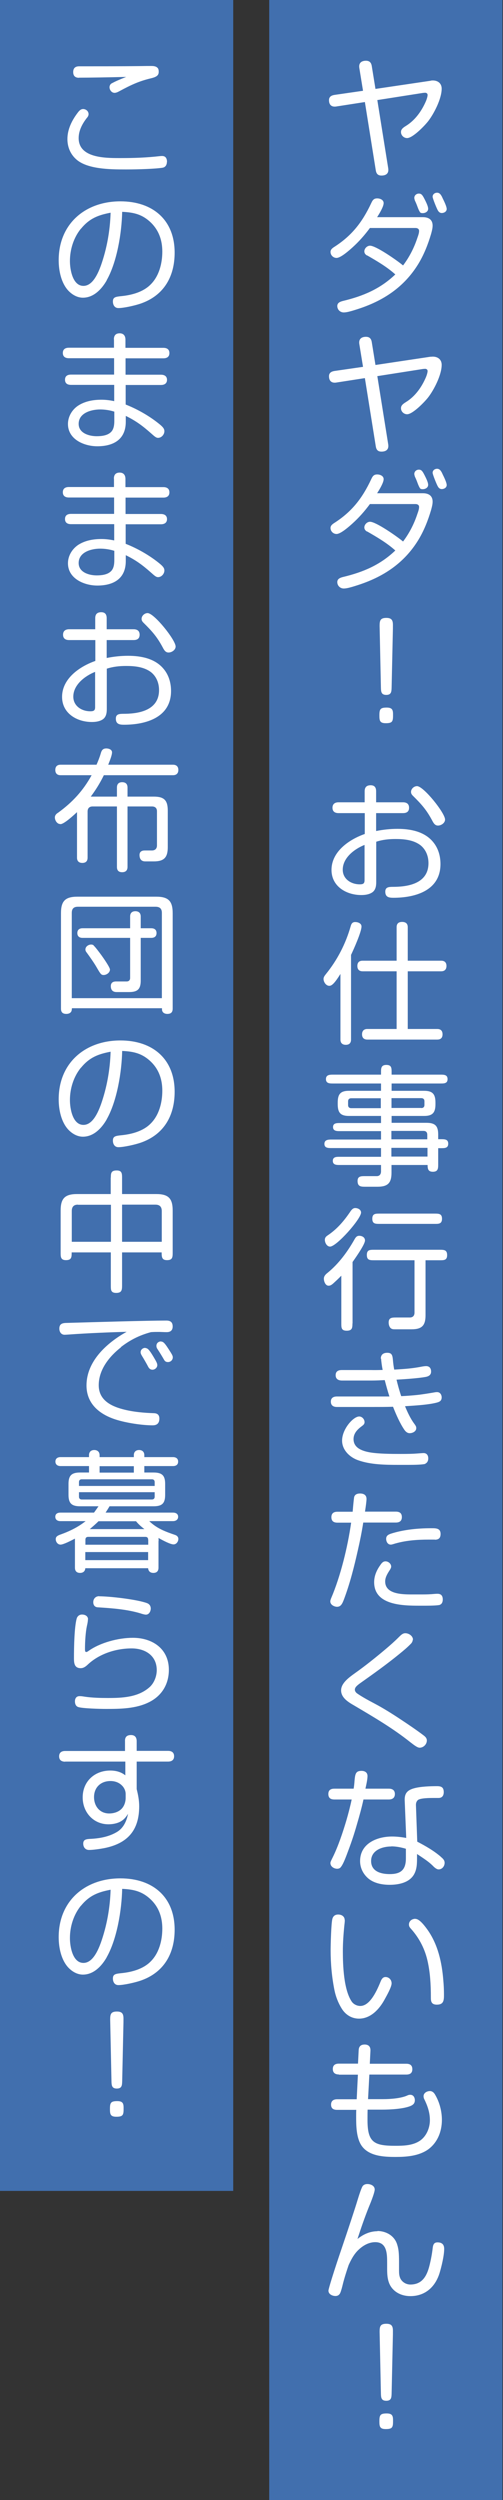 <svg width="108" height="536" viewBox="0 0 108 536" fill="none" xmlns="http://www.w3.org/2000/svg">
<rect x="0" y="0" width="108" height="536" fill="#333333" stroke="none"/>
<path d="M107.879 0H57.804V536H107.879V0Z" fill="#416FAE"/>
<path d="M50.075 0H0V469.717H50.075V0Z" fill="#416FAE"/>
<path d="M92.491 17.285C93.733 17.098 94.833 17.683 94.833 19.018C94.833 21.126 93.241 24.265 91.976 25.927C91.227 26.911 88.627 29.605 87.409 29.605C86.706 29.605 86.097 29.019 86.097 28.317C86.097 27.895 86.285 27.52 87.104 27.028C89.189 25.764 90.594 23.703 91.484 21.618C91.648 21.22 91.812 20.658 91.812 20.353C91.812 20.072 91.578 19.885 91.297 19.885C91.133 19.885 90.875 19.908 90.735 19.932L81.015 21.454L83.357 36.092C83.521 37.17 82.912 37.638 81.905 37.638C81.109 37.638 80.804 37.217 80.687 36.514L78.345 21.876L72.162 22.836C71.178 22.976 70.639 22.461 70.639 21.477C70.639 20.775 71.108 20.47 71.787 20.353L77.947 19.463L77.15 14.568C76.986 13.538 77.572 13.022 78.579 13.022C79.329 13.022 79.703 13.421 79.82 14.146L80.617 19.065L92.491 17.308V17.285Z" fill="white"/>
<path d="M78.813 54.783C78.485 54.595 78.228 54.314 78.228 53.893C78.228 53.284 78.813 52.675 79.445 52.675C80.757 52.675 85.418 55.954 86.542 56.914C87.901 55.111 88.908 53.143 89.611 51.012C89.868 50.309 89.985 49.888 89.985 49.489C89.985 49.068 89.61 48.88 89.236 48.88H79.422C78.298 50.403 77.057 51.808 75.651 53.073C74.972 53.682 73.169 55.298 72.255 55.298C71.552 55.298 70.967 54.712 70.967 54.01C70.967 53.541 71.295 53.26 71.67 53.003C75.511 50.567 77.759 47.686 79.68 43.611C79.984 42.955 80.219 42.533 80.991 42.533C81.6 42.533 82.373 42.838 82.373 43.54C82.373 44.243 81.577 45.625 80.968 46.562H90.828C91.999 46.562 92.889 47.077 92.889 48.365C92.889 48.951 92.725 49.536 92.561 50.145C91.906 52.37 91.039 54.572 89.845 56.539C86.776 61.575 82.256 64.526 76.752 66.283C75.159 66.798 74.386 66.985 73.801 66.985C73.052 66.985 72.419 66.4 72.419 65.603C72.419 64.877 73.122 64.643 73.707 64.503C77.993 63.472 81.647 61.926 84.879 58.835C83.052 57.195 80.945 55.977 78.837 54.759L78.813 54.783ZM91.039 42.463C91.578 43.494 91.929 44.267 91.929 44.758C91.929 45.367 91.32 45.695 90.781 45.695C90.407 45.695 90.243 45.648 90.079 45.321C89.962 45.133 89.798 44.758 89.634 44.313C89.47 43.845 89.236 43.306 89.095 43.025C89.048 42.908 88.955 42.557 88.955 42.44C88.955 41.901 89.4 41.503 89.938 41.503C90.454 41.503 90.688 41.807 91.039 42.463ZM94.974 42.369C95.489 43.4 95.911 44.337 95.911 44.805C95.911 45.367 95.349 45.672 94.833 45.672C94.459 45.672 94.178 45.414 94.014 45.11C93.779 44.735 92.889 42.533 92.889 42.182C92.889 41.643 93.358 41.315 93.85 41.315C94.459 41.315 94.74 41.877 94.974 42.346V42.369Z" fill="white"/>
<path d="M92.491 76.494C93.733 76.307 94.833 76.893 94.833 78.228C94.833 80.336 93.241 83.474 91.976 85.137C91.227 86.121 88.627 88.814 87.409 88.814C86.706 88.814 86.097 88.229 86.097 87.526C86.097 87.104 86.285 86.73 87.104 86.238C89.189 84.973 90.594 82.912 91.484 80.804C91.648 80.406 91.812 79.844 91.812 79.539C91.812 79.258 91.578 79.071 91.297 79.071C91.133 79.071 90.875 79.094 90.735 79.118L81.015 80.64L83.357 95.278C83.521 96.356 82.912 96.824 81.905 96.824C81.109 96.824 80.804 96.403 80.687 95.7L78.345 81.062L72.162 82.022C71.178 82.162 70.639 81.647 70.639 80.663C70.639 79.961 71.108 79.656 71.787 79.539L77.947 78.649L77.15 73.754C76.986 72.724 77.572 72.208 78.579 72.208C79.329 72.208 79.703 72.606 79.82 73.332L80.617 78.251L92.491 76.471V76.494Z" fill="white"/>
<path d="M78.813 113.969C78.485 113.781 78.228 113.5 78.228 113.079C78.228 112.47 78.813 111.861 79.445 111.861C80.757 111.861 85.418 115.14 86.542 116.1C87.901 114.297 88.908 112.329 89.611 110.198C89.868 109.495 89.985 109.074 89.985 108.676C89.985 108.254 89.61 108.067 89.236 108.067H79.422C78.298 109.589 77.057 110.994 75.651 112.259C74.972 112.868 73.169 114.484 72.255 114.484C71.552 114.484 70.967 113.899 70.967 113.196C70.967 112.727 71.295 112.446 71.67 112.189C75.511 109.753 77.759 106.872 79.68 102.797C79.984 102.141 80.219 101.719 80.991 101.719C81.6 101.719 82.373 102.024 82.373 102.727C82.373 103.429 81.577 104.811 80.968 105.748H90.828C91.999 105.748 92.889 106.263 92.889 107.551C92.889 108.137 92.725 108.722 92.561 109.331C91.906 111.556 91.039 113.758 89.845 115.725C86.776 120.761 82.256 123.712 76.752 125.469C75.159 125.984 74.386 126.171 73.801 126.171C73.052 126.171 72.419 125.586 72.419 124.79C72.419 124.063 73.122 123.829 73.707 123.689C77.993 122.658 81.647 121.112 84.879 118.021C83.052 116.381 80.945 115.163 78.837 113.945L78.813 113.969ZM91.039 101.649C91.578 102.68 91.929 103.453 91.929 103.944C91.929 104.553 91.32 104.881 90.781 104.881C90.407 104.881 90.243 104.834 90.079 104.507C89.962 104.319 89.798 103.944 89.634 103.499C89.47 103.031 89.236 102.492 89.095 102.211C89.048 102.094 88.955 101.743 88.955 101.626C88.955 101.087 89.4 100.689 89.938 100.689C90.454 100.689 90.688 100.993 91.039 101.649ZM94.974 101.555C95.489 102.586 95.911 103.523 95.911 103.991C95.911 104.553 95.349 104.858 94.833 104.858C94.459 104.858 94.178 104.6 94.014 104.296C93.779 103.921 92.889 101.719 92.889 101.368C92.889 100.829 93.358 100.501 93.85 100.501C94.459 100.501 94.74 101.064 94.974 101.532V101.555Z" fill="white"/>
<path d="M84.388 153.481C84.388 154.746 84.153 155.05 82.818 155.05C81.6 155.05 81.46 154.535 81.46 153.481V153.293C81.46 152.005 81.717 151.701 83.029 151.701C84.153 151.701 84.388 152.146 84.388 153.106V153.504V153.481ZM84.083 147.461C84.06 148.328 83.989 148.984 82.935 148.984C81.881 148.984 81.811 148.328 81.788 147.461L81.507 134.182C81.507 133.057 81.647 132.472 82.959 132.472C84.13 132.472 84.364 133.034 84.364 133.994C84.364 134.603 84.364 135.001 84.341 135.704L84.083 147.485V147.461Z" fill="white"/>
<path d="M72.677 174.326C71.927 174.326 71.389 173.998 71.389 173.178C71.389 172.358 71.927 172.007 72.677 172.007H78.298V169.642C78.298 168.775 78.719 168.353 79.586 168.353C80.453 168.353 80.757 168.869 80.757 169.642V172.007H86.542C87.292 172.007 87.831 172.335 87.831 173.178C87.831 174.021 87.292 174.326 86.542 174.326H80.757V178.167C82.28 177.863 83.802 177.699 85.348 177.699C88.112 177.699 91.133 178.261 92.983 180.509C94.084 181.821 94.576 183.507 94.576 185.24C94.576 190.932 89.189 192.477 84.458 192.477C83.498 192.477 82.725 192.337 82.725 191.166C82.725 190.206 83.427 190.135 84.364 190.135C87.058 190.135 91.999 189.69 91.999 185.053C91.999 183.601 91.484 182.195 90.313 181.235C88.791 180.064 86.753 179.877 84.926 179.877C83.521 179.877 82.116 180.017 80.781 180.462V189.105C80.781 189.925 80.663 190.815 79.914 191.33C79.235 191.775 78.392 191.892 77.572 191.892C74.363 191.892 71.178 190.042 71.178 186.505C71.178 182.57 74.972 179.97 78.321 178.799V174.326H72.7H72.677ZM73.59 186.458C73.59 188.472 75.394 189.597 77.244 189.597C77.923 189.597 78.275 189.456 78.275 188.73V181.142C76.143 181.985 73.59 183.882 73.59 186.458ZM95.559 175.708C95.559 176.434 94.74 176.996 94.037 176.996C93.381 176.996 93.077 176.457 92.749 175.825C91.531 173.576 90.501 172.429 88.65 170.602C88.416 170.368 88.252 170.133 88.252 169.782C88.252 169.103 88.908 168.541 89.54 168.541C90.945 168.541 95.559 174.302 95.559 175.708Z" fill="white"/>
<path d="M75.37 222.879C75.37 223.628 74.972 224.003 74.246 224.003C73.52 224.003 73.098 223.628 73.098 222.879V208.802C71.857 210.793 71.248 211.355 70.709 211.355C69.983 211.355 69.468 210.512 69.468 209.88C69.468 209.458 69.749 209.13 70.007 208.802C72.419 205.828 74.223 202.338 75.276 198.637C75.417 198.122 75.604 197.677 76.26 197.677C76.822 197.677 77.619 197.935 77.619 198.637C77.619 199.785 75.932 203.556 75.37 204.727V222.879ZM94.74 205.968C95.466 205.968 95.864 206.366 95.864 207.093C95.864 207.819 95.466 208.24 94.74 208.24H87.549V220.607H93.897C94.623 220.607 95.021 221.005 95.021 221.754C95.021 222.504 94.623 222.879 93.897 222.879H78.86C78.134 222.879 77.736 222.48 77.736 221.754C77.736 221.028 78.134 220.607 78.86 220.607H85.16V208.24H77.853C77.127 208.24 76.729 207.842 76.729 207.093C76.729 206.343 77.127 205.968 77.853 205.968H85.16V198.778C85.16 198.005 85.582 197.654 86.332 197.654C87.081 197.654 87.549 197.982 87.549 198.778V205.968H94.74Z" fill="white"/>
<path d="M84.036 240.726H91.601C93.428 240.726 94.084 241.405 94.084 243.208V244.239H94.74C95.466 244.239 96.239 244.239 96.239 245.199C96.239 246.159 95.489 246.159 94.74 246.159H94.084V249.673C94.084 250.539 94.037 251.218 92.936 251.218C91.929 251.218 91.812 250.609 91.812 249.766H84.06V251.429C84.06 253.631 83.263 254.427 81.062 254.427H78.345C77.408 254.427 76.775 254.333 76.775 253.186C76.775 252.179 77.502 252.155 78.298 252.155H80.851C81.507 252.179 81.811 251.734 81.811 251.125V249.766H72.888C72.232 249.766 71.459 249.743 71.459 248.876C71.459 248.01 72.255 248.01 72.888 248.01H81.811V246.136H71.154C70.475 246.136 69.655 246.136 69.655 245.246C69.655 244.356 70.475 244.309 71.154 244.309H81.811V242.506H72.911C72.302 242.506 71.506 242.482 71.506 241.639C71.506 240.796 72.255 240.772 72.911 240.772H81.811V239.25H74.902C73.075 239.25 72.513 238.501 72.513 236.721V236.393C72.513 234.613 73.075 233.863 74.902 233.863H81.811V232.294H71.482C70.803 232.294 69.983 232.294 69.983 231.357C69.983 230.42 70.803 230.397 71.482 230.397H81.811V229.835C81.811 228.991 81.858 228.312 82.959 228.312C84.06 228.312 84.083 228.968 84.083 229.835V230.397H94.599C95.302 230.397 96.098 230.397 96.098 231.357C96.098 232.317 95.302 232.294 94.599 232.294H84.083V233.863H91.086C92.913 233.863 93.498 234.613 93.498 236.393V236.721C93.498 238.501 92.913 239.25 91.086 239.25H84.083V240.772L84.036 240.726ZM81.764 235.456H75.417C74.996 235.456 74.738 235.69 74.738 236.112V236.931C74.738 237.353 74.996 237.587 75.417 237.587H81.764V235.479V235.456ZM90.454 237.564C90.875 237.564 91.133 237.33 91.133 236.908V236.088C91.133 235.667 90.875 235.432 90.454 235.432H84.06V237.54H90.454V237.564ZM91.742 243.255C91.742 242.74 91.437 242.459 90.945 242.459H84.036V244.262H91.742V243.255ZM84.036 246.089V247.963H91.789V246.089H84.036Z" fill="white"/>
<path d="M75.675 283.751C75.675 284.735 75.581 285.297 74.433 285.297C73.286 285.297 73.286 284.641 73.286 283.751V273.492C72.77 274.031 72.325 274.453 71.834 274.898C71.225 275.483 70.944 275.647 70.545 275.647C69.866 275.647 69.538 274.71 69.538 274.148C69.538 273.586 69.913 273.211 70.335 272.883C72.747 270.916 74.621 268.363 76.143 265.67C76.377 265.271 76.612 264.944 77.127 264.944C77.736 264.944 78.368 265.271 78.368 265.951C78.368 266.677 76.846 268.949 75.698 270.565V283.728L75.675 283.751ZM77.525 259.955C77.525 261.337 72.255 267.262 70.873 267.262C70.171 267.262 69.749 266.419 69.749 265.81C69.749 265.365 69.983 265.107 70.335 264.873C72.442 263.468 73.942 261.665 75.323 259.603C75.581 259.276 75.839 258.995 76.26 258.995C76.846 258.995 77.525 259.322 77.525 259.978V259.955ZM80.289 270.19C79.352 270.19 78.766 270.143 78.766 269.042C78.766 267.942 79.445 267.942 80.289 267.942H94.482C95.372 267.942 96.004 267.988 96.004 269.089C96.004 270.19 95.325 270.19 94.482 270.19H91.367V281.994C91.367 284.219 90.547 284.992 88.369 284.992H84.715C84.434 284.992 84.177 284.969 83.966 284.805C83.591 284.547 83.451 283.985 83.451 283.54C83.451 282.51 84.13 282.463 84.973 282.463H87.924C88.627 282.486 89.001 282.088 89.001 281.432V270.19H80.312H80.289ZM81.436 262.391C80.593 262.391 79.937 262.367 79.937 261.29C79.937 260.212 80.593 260.189 81.436 260.189H93.381C94.225 260.189 94.904 260.212 94.904 261.29C94.904 262.25 94.365 262.391 93.639 262.391H81.436Z" fill="white"/>
<path d="M81.764 291.293C81.764 290.403 82.326 290.028 83.146 290.028C84.13 290.028 84.27 290.543 84.364 291.574C84.411 292.183 84.528 293.096 84.645 293.635C87.175 293.494 88.65 293.354 90.266 293.049C90.828 292.932 91.273 292.885 91.484 292.885C92.21 292.885 92.561 293.354 92.561 294.056C92.561 294.876 91.906 295.134 91.25 295.228C89.938 295.462 87.268 295.673 85.137 295.79C85.418 296.961 85.746 298.155 86.144 299.326C87.245 299.279 88.416 299.186 89.376 299.092C90.547 298.975 92.14 298.717 93.475 298.483C93.639 298.46 93.733 298.46 93.873 298.46C94.482 298.46 94.833 299.022 94.833 299.584C94.833 300.404 94.271 300.591 93.592 300.755C91.929 301.153 89.61 301.317 86.964 301.481C87.432 302.652 88.135 304.151 88.908 305.182C89.306 305.72 89.376 305.884 89.376 306.189C89.376 306.891 88.58 307.266 87.971 307.266C87.456 307.266 87.104 306.938 86.823 306.54C85.863 305.135 85.043 303.261 84.388 301.598C82.959 301.645 81.483 301.645 80.031 301.645H72.325C71.576 301.645 71.037 301.317 71.037 300.497C71.037 299.678 71.623 299.397 72.325 299.397H83.615C83.24 298.249 82.912 297.054 82.607 295.883C81.671 295.93 80.757 295.977 79.797 295.977H73.356C72.63 295.954 72.068 295.649 72.068 294.829C72.068 294.01 72.63 293.729 73.356 293.729H79.68C80.406 293.752 81.413 293.729 82.162 293.705C81.999 292.909 81.835 291.714 81.835 291.293H81.764ZM91.367 313.824C90.899 314.012 89.095 314.058 87.76 314.058H85.558C82.725 314.058 79.609 314.012 76.986 313.098C75.136 312.489 73.45 310.896 73.45 308.859C73.45 306.376 75.862 303.683 77.127 303.683C77.736 303.683 78.275 304.268 78.275 304.901C78.275 305.299 78.017 305.51 77.736 305.72C76.775 306.423 75.909 307.266 75.909 308.531C75.909 310.498 77.876 311.107 79.469 311.388C81.296 311.693 83.942 311.716 86.004 311.716C87.643 311.716 88.72 311.693 89.54 311.623C90.219 311.576 90.758 311.529 90.945 311.529C91.648 311.529 91.953 312.044 91.953 312.676C91.953 313.145 91.765 313.613 91.297 313.801L91.367 313.824Z" fill="white"/>
<path d="M72.442 326.448C71.646 326.448 71.154 326.12 71.154 325.277C71.154 324.434 71.67 324.106 72.442 324.106H75.722C75.839 322.654 75.956 321.53 76.026 321.038C76.143 320.452 76.612 320.195 77.314 320.195C78.157 320.195 78.696 320.57 78.696 321.366C78.696 321.787 78.555 322.888 78.368 324.083H84.996C85.793 324.083 86.285 324.411 86.285 325.254C86.285 326.097 85.769 326.425 84.996 326.425H77.993C77.689 328.392 77.291 330.36 76.846 332.304C76.049 335.864 75.159 339.4 73.871 342.843C73.496 343.827 73.192 344.483 72.372 344.483C71.763 344.483 70.92 344.061 70.92 343.335C70.92 343.077 71.014 342.89 71.108 342.632C73.122 337.925 74.668 331.601 75.394 326.448H72.419H72.442ZM94.482 344.061C94.107 344.202 92.608 344.249 91.414 344.249H90.055C86.448 344.249 80.335 344.155 80.335 339.213C80.335 337.855 80.874 336.637 81.647 335.559C81.928 335.138 82.233 334.739 82.771 334.739C83.38 334.739 83.989 335.255 83.989 335.864C83.989 336.051 83.896 336.285 83.685 336.613C83.029 337.597 82.701 338.3 82.701 339.049C82.701 341.672 86.027 341.836 88.299 341.836H90.664C91.648 341.836 92.374 341.813 93.358 341.719C93.686 341.696 93.779 341.696 93.943 341.696C94.74 341.696 95.068 342.164 95.068 342.914C95.068 343.382 94.927 343.85 94.482 344.038V344.061ZM93.381 330.079H92.07C89.493 330.079 86.94 330.266 84.458 331.039C84.177 331.133 84.013 331.156 83.896 331.156C83.24 331.156 82.912 330.5 82.912 329.915C82.912 329.095 83.591 328.908 84.458 328.65C86.894 327.947 89.681 327.643 92.491 327.643H92.819C93.686 327.643 94.599 327.69 94.599 328.861C94.599 329.704 94.225 330.102 93.381 330.102V330.079Z" fill="white"/>
<path d="M88.627 351.509C88.627 351.814 88.486 352.095 88.299 352.329C87.479 353.172 86.847 353.711 85.605 354.718C82.982 356.849 80.265 358.793 77.478 360.761C76.658 361.346 76.19 361.744 76.19 362.26C76.19 362.588 76.448 362.915 76.705 363.079C77.548 363.665 78.673 364.321 80.64 365.351C82.279 366.218 84.341 367.506 85.886 368.537C87.526 369.614 89.493 370.949 90.945 372.05C91.344 372.354 91.648 372.659 91.648 373.151C91.648 373.97 90.922 374.696 90.102 374.696C89.634 374.696 88.955 374.181 88.112 373.525C84.317 370.504 80.218 368.115 76.096 365.679C74.832 364.953 73.239 364.016 73.239 362.4C73.239 360.854 74.925 359.636 76.237 358.7C78.485 357.107 80.757 355.28 82.701 353.641C83.708 352.797 84.692 351.931 85.629 350.994C86.191 350.432 86.519 350.151 87.034 350.151C87.784 350.151 88.674 350.736 88.674 351.556L88.627 351.509Z" fill="white"/>
<path d="M71.787 385.798C70.99 385.798 70.499 385.47 70.499 384.627C70.499 383.784 71.014 383.479 71.787 383.479H75.932C76.026 382.941 76.096 382.262 76.12 381.817C76.26 380.294 76.377 379.662 77.619 379.662C78.321 379.662 78.907 379.99 78.907 380.763C78.907 381.278 78.79 382.027 78.462 383.479H83.497C84.247 383.479 84.786 383.807 84.786 384.627C84.786 385.447 84.247 385.798 83.497 385.798H78.04C77.665 387.531 77.197 389.218 76.682 390.974C75.932 393.621 75.323 395.331 74.41 397.743C73.801 399.336 73.45 399.992 73.098 400.39C72.911 400.577 72.653 400.647 72.396 400.647C71.716 400.647 70.944 400.179 70.944 399.429C70.944 399.195 71.061 398.961 71.482 398.118C72.63 395.776 73.59 392.895 74.34 390.389C74.785 388.866 75.183 387.344 75.511 385.798H71.787ZM94.646 398.094C95.161 398.516 95.466 398.844 95.466 399.383C95.466 400.109 94.927 400.788 94.178 400.788C93.733 400.788 93.241 400.343 92.889 399.968C91.999 399.102 91.086 398.516 89.54 397.485V398.305C89.54 399.523 89.517 400.718 88.931 401.795C87.924 403.645 85.582 404.09 83.661 404.09C82.116 404.09 80.406 403.786 79.165 402.802C78.017 401.865 77.314 400.507 77.314 399.008C77.314 395.237 80.921 393.738 84.177 393.738C85.184 393.738 86.191 393.855 87.222 394.043L86.894 385.962C86.847 384.463 87.479 383.807 88.861 383.409C90.266 383.011 92.374 382.941 93.85 382.941C94.74 382.941 95.278 383.175 95.278 384.229C95.278 384.932 94.951 385.47 94.178 385.47H93.1C92.374 385.47 90.196 385.47 89.704 385.939C89.4 386.22 89.306 386.594 89.306 386.969L89.587 394.839C91.391 395.776 93.147 396.783 94.669 398.094H94.646ZM84.013 395.869C82.069 395.869 79.68 396.689 79.68 398.984C79.68 401.28 81.881 401.795 83.685 401.795C86.074 401.795 87.151 400.858 87.151 398.422V396.361C86.121 396.057 85.067 395.846 84.013 395.846V395.869Z" fill="white"/>
<path d="M74.035 411.655C74.035 411.819 74.012 412.218 73.942 412.733C73.754 414.56 73.614 416.504 73.614 418.354C73.614 421.399 73.801 426.528 75.487 429.081C75.885 429.69 76.635 430.065 77.361 430.065C79.563 430.065 81.062 426.434 81.764 424.725C81.952 424.28 82.233 423.858 82.771 423.858C83.521 423.858 84.083 424.467 84.083 425.217C84.083 425.966 83.146 427.652 82.561 428.706C81.436 430.767 79.586 432.782 77.08 432.782C75.487 432.782 74.176 431.938 73.356 430.603C72.606 429.386 72.091 428.051 71.81 426.669C71.248 423.858 70.99 421.001 70.99 418.12C70.99 416.949 71.108 412.335 71.365 411.398C71.529 410.789 71.951 410.461 72.606 410.461C73.356 410.461 74.012 410.859 74.012 411.679L74.035 411.655ZM89.212 411.398C90.032 411.398 91.086 412.756 91.765 413.693C94.037 416.878 94.88 420.743 95.185 424.561C95.278 425.568 95.325 426.622 95.325 427.629C95.325 428.8 95.302 429.784 93.803 429.784C92.819 429.784 92.515 429.315 92.515 428.402C92.515 425.146 92.327 422.874 91.859 420.673C91.297 417.979 90.079 415.567 88.229 413.506C87.948 413.201 87.807 412.967 87.807 412.616C87.807 411.819 88.486 411.374 89.189 411.374L89.212 411.398Z" fill="white"/>
<path d="M72.747 444.75C71.998 444.75 71.459 444.422 71.459 443.579C71.459 442.736 71.998 442.431 72.747 442.431H76.869L77.01 439.597C77.033 438.754 77.455 438.333 78.298 438.333C79.188 438.333 79.586 438.848 79.539 439.691L79.399 442.455H87.245C88.041 442.455 88.533 442.783 88.533 443.626C88.533 444.469 88.018 444.773 87.245 444.773H79.305L79.024 450.043H82.233C83.942 450.043 86.168 449.856 87.479 449.247C87.666 449.153 87.877 449.106 88.088 449.106C88.767 449.106 89.072 449.692 89.072 450.278C89.072 450.98 88.65 451.308 88.065 451.542C86.495 452.151 83.732 452.292 82.022 452.292H78.93C78.907 453.041 78.907 453.767 78.907 454.54C78.907 459.318 80.312 460.044 84.856 460.044C86.636 460.044 88.533 459.997 90.079 459.014C91.531 458.077 92.304 456.25 92.304 454.564C92.304 452.877 91.789 451.449 91.086 450.02C90.992 449.856 90.945 449.622 90.945 449.411C90.945 448.708 91.672 448.31 92.304 448.31C92.772 448.31 93.124 448.591 93.381 449.013C94.365 450.652 94.88 452.62 94.88 454.493C94.88 457.023 93.897 459.482 91.765 460.934C89.774 462.246 87.245 462.433 84.95 462.433C82.444 462.433 79.188 462.293 77.619 459.997C76.495 458.311 76.471 455.735 76.471 453.767C76.471 453.299 76.471 452.807 76.495 452.339H72.372C71.576 452.339 71.084 452.034 71.084 451.214C71.084 450.395 71.623 450.067 72.372 450.067H76.588L76.846 444.797H72.794L72.747 444.75Z" fill="white"/>
<path d="M81.038 478.313C82.912 478.313 84.715 479.343 85.278 481.217C85.582 482.177 85.676 483.044 85.676 484.918V486.768C85.676 487.377 85.699 487.986 86.004 488.572C86.425 489.321 87.245 489.789 88.112 489.789C90.618 489.789 91.625 488.009 92.187 485.831C92.515 484.543 92.772 483.185 92.913 481.896C93.007 481.217 93.194 480.749 93.943 480.749C94.904 480.749 95.372 481.217 95.372 482.154C95.372 483.583 94.787 485.995 94.365 487.377C93.428 490.328 91.273 492.272 88.112 492.272C86.332 492.272 84.598 491.523 83.732 489.883C83.146 488.735 83.123 487.471 83.123 486.206V485.105C83.123 483.231 83.099 480.702 80.57 480.702C79.047 480.702 77.665 481.592 76.658 482.669C75.862 483.536 75.347 484.543 74.855 485.62C74.457 486.768 73.918 488.454 73.614 489.696C73.45 490.398 73.239 491.148 73.075 491.546C72.888 491.991 72.536 492.249 72.044 492.249C71.365 492.249 70.522 491.874 70.522 491.101C70.522 490.703 71.834 486.51 73.309 482.201C74.808 477.798 76.377 473.02 76.705 471.895C77.127 470.514 77.642 468.921 77.923 468.616C78.157 468.382 78.438 468.242 78.883 468.242C79.609 468.242 80.453 468.616 80.453 469.413C80.453 469.975 79.844 471.614 79.188 473.184C78.298 475.409 77.502 477.704 76.752 480.023C78.017 479.016 79.422 478.36 81.062 478.36L81.038 478.313Z" fill="white"/>
<path d="M84.388 519.207C84.388 520.472 84.153 520.776 82.818 520.776C81.6 520.776 81.46 520.261 81.46 519.207V519.019C81.46 517.731 81.717 517.427 83.029 517.427C84.153 517.427 84.388 517.872 84.388 518.832V519.23V519.207ZM84.083 513.188C84.06 514.054 83.989 514.71 82.935 514.71C81.881 514.71 81.811 514.054 81.788 513.188L81.507 499.908C81.507 498.783 81.647 498.198 82.959 498.198C84.13 498.198 84.364 498.76 84.364 499.72C84.364 500.329 84.364 500.727 84.341 501.43L84.083 513.211V513.188Z" fill="white"/>
<path d="M35.835 34.711C35.835 35.296 35.554 35.835 34.945 35.952C33.422 36.21 29.534 36.327 27.333 36.327H26.864C23.632 36.327 18.597 36.28 16.278 34.078C15.06 32.954 14.475 31.432 14.475 29.816C14.475 27.754 15.411 25.857 16.629 24.241C17.098 23.585 17.449 23.375 17.847 23.375C18.456 23.375 19.018 23.843 19.018 24.475C19.018 24.803 18.831 25.084 18.597 25.342C17.66 26.56 16.887 28.012 16.887 29.605C16.887 33.821 22.414 33.891 25.576 33.891H25.951C28.855 33.891 31.502 33.797 34.359 33.469C34.617 33.446 34.687 33.446 34.828 33.446C35.577 33.446 35.858 34.008 35.858 34.711H35.835ZM16.957 16.676C16.161 16.676 15.716 16.278 15.716 15.458C15.716 14.638 16.137 14.217 16.981 14.217C20.634 14.217 26.326 14.217 30.073 14.17C31.385 14.147 31.783 14.147 32.509 14.147C32.813 14.147 33.329 14.17 33.657 14.404C34.031 14.662 34.078 14.99 34.078 15.411C34.078 16.137 33.633 16.489 32.486 16.77C29.909 17.379 28.223 18.152 25.576 19.58C25.272 19.744 24.92 19.908 24.593 19.908C23.984 19.908 23.515 19.299 23.515 18.69C23.515 18.362 23.703 18.011 23.984 17.871C24.78 17.449 25.436 17.145 27.099 16.489C23.445 16.582 19.112 16.653 16.934 16.653L16.957 16.676Z" fill="white"/>
<path d="M22.906 60.123C21.829 61.997 20.119 63.824 17.8 63.824C16.559 63.824 15.435 63.144 14.615 62.254C13.116 60.591 12.601 57.992 12.601 55.79C12.601 48.014 18.269 43.166 25.857 43.166C32.72 43.166 37.498 47.077 37.498 54.174C37.498 59.233 35.249 63.285 30.331 65.041C29.019 65.51 26.56 66.049 25.412 66.049C24.616 66.049 24.241 65.369 24.241 64.643C24.241 63.683 24.827 63.613 26.232 63.472C28.387 63.238 30.776 62.582 32.345 60.989C34.172 59.186 34.851 56.446 34.851 53.94C34.851 51.644 34.195 49.513 32.462 47.78C30.588 45.953 28.762 45.531 26.232 45.414C26.138 49.888 25.131 56.165 22.906 60.076V60.123ZM17.355 49.045C15.786 50.989 15.013 53.518 15.013 55.977C15.013 57.734 15.575 61.294 17.917 61.294C19.932 61.294 21.079 58.53 21.665 56.938C22.953 53.284 23.632 49.466 23.749 45.602C21.032 46.117 19.182 46.843 17.379 49.045H17.355Z" fill="white"/>
<path d="M24.452 72.77C24.452 71.951 24.827 71.459 25.693 71.459C26.513 71.459 26.911 71.974 26.935 72.747V74.574H35.085C35.811 74.574 36.373 74.878 36.373 75.698C36.373 76.518 35.811 76.822 35.085 76.822H26.958V80.336H34.57C35.273 80.336 35.858 80.64 35.858 81.436C35.858 82.233 35.273 82.537 34.57 82.537H26.982V86.73C29.558 87.737 32.205 89.259 34.336 91.016C34.945 91.531 35.296 91.906 35.296 92.445C35.296 93.147 34.687 93.873 33.938 93.873C33.516 93.873 33.212 93.592 32.392 92.866C30.588 91.273 29.16 90.219 27.005 89.165V90.43C27.005 94.225 24.358 95.677 20.892 95.677C18.058 95.677 14.591 94.201 14.591 90.899C14.591 89.329 15.458 87.854 16.746 86.987C18.245 86.004 20.025 85.699 21.805 85.699C22.695 85.699 23.632 85.816 24.522 86.004V82.514H15.247C14.521 82.514 13.959 82.233 13.959 81.413C13.959 80.593 14.521 80.312 15.247 80.312H24.499V76.799H14.779C14.053 76.799 13.491 76.495 13.491 75.675C13.491 74.855 14.053 74.55 14.779 74.55H24.475V72.747L24.452 72.77ZM21.501 87.784C19.627 87.784 16.887 88.51 16.887 90.875C16.887 92.866 19.112 93.522 20.751 93.522C21.735 93.522 22.953 93.405 23.726 92.726C24.428 92.14 24.546 91.133 24.546 90.243V88.252C23.562 87.948 22.555 87.784 21.477 87.784H21.501Z" fill="white"/>
<path d="M24.452 102.633C24.452 101.813 24.827 101.321 25.693 101.321C26.513 101.321 26.911 101.837 26.935 102.609V104.436H35.085C35.811 104.436 36.373 104.741 36.373 105.561C36.373 106.38 35.811 106.685 35.085 106.685H26.958V110.198H34.57C35.273 110.198 35.858 110.502 35.858 111.299C35.858 112.095 35.273 112.4 34.57 112.4H26.982V116.592C29.558 117.599 32.205 119.122 34.336 120.878C34.945 121.393 35.296 121.768 35.296 122.307C35.296 123.01 34.687 123.736 33.938 123.736C33.516 123.736 33.212 123.455 32.392 122.728C30.588 121.136 29.16 120.082 27.005 119.028V120.293C27.005 124.087 24.358 125.539 20.892 125.539C18.058 125.539 14.591 124.04 14.591 120.761C14.591 119.192 15.458 117.74 16.746 116.85C18.245 115.866 20.025 115.561 21.805 115.561C22.695 115.561 23.632 115.679 24.522 115.866V112.376H15.247C14.521 112.376 13.959 112.095 13.959 111.275C13.959 110.456 14.521 110.175 15.247 110.175H24.499V106.661H14.779C14.053 106.661 13.491 106.357 13.491 105.537C13.491 104.717 14.053 104.413 14.779 104.413H24.475V102.609L24.452 102.633ZM21.501 117.623C19.627 117.623 16.887 118.349 16.887 120.714C16.887 122.705 19.112 123.361 20.751 123.361C21.735 123.361 22.953 123.244 23.726 122.564C24.428 121.979 24.546 120.972 24.546 120.082V118.091C23.562 117.787 22.555 117.623 21.477 117.623H21.501Z" fill="white"/>
<path d="M14.826 137.226C14.076 137.226 13.538 136.898 13.538 136.079C13.538 135.259 14.076 134.908 14.826 134.908H20.447V132.542C20.447 131.675 20.869 131.254 21.735 131.254C22.602 131.254 22.906 131.769 22.906 132.542V134.908H28.691C29.441 134.908 29.98 135.235 29.98 136.079C29.98 136.922 29.441 137.226 28.691 137.226H22.906V141.067C24.429 140.763 25.951 140.599 27.497 140.599C30.261 140.599 33.282 141.161 35.132 143.41C36.233 144.721 36.725 146.408 36.725 148.141C36.725 153.832 31.338 155.378 26.607 155.378C25.646 155.378 24.874 155.237 24.874 154.066C24.874 153.106 25.576 153.036 26.513 153.036C29.207 153.036 34.148 152.591 34.148 147.953C34.148 146.501 33.633 145.096 32.462 144.136C30.94 142.965 28.902 142.777 27.075 142.777C25.67 142.777 24.265 142.918 22.93 143.363V152.005C22.93 152.825 22.812 153.715 22.063 154.23C21.384 154.675 20.541 154.792 19.721 154.792C16.512 154.792 13.327 152.942 13.327 149.405C13.327 145.471 17.121 142.871 20.47 141.7V137.226H14.849H14.826ZM15.739 149.359C15.739 151.373 17.543 152.497 19.393 152.497C20.072 152.497 20.424 152.357 20.424 151.631V144.042C18.292 144.885 15.739 146.782 15.739 149.359ZM37.709 138.608C37.709 139.334 36.889 139.896 36.186 139.896C35.53 139.896 35.226 139.358 34.898 138.725C33.68 136.477 32.65 135.329 30.799 133.502C30.565 133.268 30.401 133.034 30.401 132.683C30.401 132.003 31.057 131.441 31.689 131.441C33.094 131.441 37.709 137.203 37.709 138.608Z" fill="white"/>
<path d="M12.929 176.668C12.249 176.668 11.781 175.872 11.781 175.263C11.781 174.794 12.085 174.466 12.484 174.232C15.552 172.007 17.847 169.524 19.674 166.199H12.999C12.296 166.199 11.875 165.824 11.875 165.074C11.875 164.325 12.296 163.95 12.999 163.95H20.728C21.056 163.201 21.384 162.381 21.618 161.585C21.805 160.905 22.04 160.46 22.836 160.46C23.351 160.46 24.054 160.695 24.054 161.304C24.054 161.866 23.656 162.896 23.234 163.95H37.146C37.873 163.95 38.294 164.348 38.294 165.074C38.294 165.8 37.873 166.199 37.146 166.199H22.297C21.501 167.838 20.587 169.314 19.487 170.789H25.108V168.845C25.108 168.096 25.483 167.698 26.232 167.698C26.982 167.698 27.38 168.096 27.38 168.845V170.789H33.024C35.226 170.789 36.022 171.562 36.022 173.787V181.633C36.022 183.858 35.202 184.678 33.024 184.678H31.174C30.307 184.678 29.956 184.116 29.956 183.296C29.956 182.617 30.424 182.336 31.057 182.336H32.626C33.305 182.336 33.703 181.938 33.703 181.259V173.928C33.703 173.249 33.305 172.897 32.626 172.897H27.38V185.873C27.38 186.599 26.982 186.997 26.232 186.997C25.483 186.997 25.108 186.622 25.108 185.873V172.897H19.885C19.206 172.897 18.807 173.272 18.807 173.975V183.882C18.807 184.631 18.409 185.006 17.683 185.006C16.957 185.006 16.535 184.631 16.535 183.882V174.115C15.88 174.724 13.772 176.691 12.976 176.691L12.929 176.668Z" fill="white"/>
<path d="M15.411 216.391C15.411 217.07 14.873 217.375 14.24 217.375C13.491 217.375 13.093 217.047 13.093 216.25V195.78C13.093 193.157 14.029 192.243 16.629 192.243H33.539C36.163 192.243 37.076 193.18 37.076 195.78V216.25C37.076 217.047 36.678 217.375 35.928 217.375C35.319 217.375 34.781 217.07 34.781 216.391V216.157H15.435V216.391H15.411ZM34.757 195.71C34.757 194.82 34.312 194.398 33.399 194.398H16.723C15.833 194.398 15.411 194.82 15.411 195.71V214.002H34.757V195.71ZM17.707 201.073C17.051 201.073 16.606 200.745 16.606 200.043C16.606 199.34 17.051 199.012 17.707 199.012H27.942V196.483C27.942 195.757 28.34 195.358 29.066 195.358C29.792 195.358 30.214 195.757 30.214 196.483V199.012H32.486C33.165 199.012 33.61 199.34 33.61 200.043C33.61 200.745 33.165 201.073 32.486 201.073H30.214V210.254C30.214 212.058 29.534 212.69 27.731 212.69H25.014C24.194 212.69 23.796 212.222 23.796 211.426C23.796 210.699 24.241 210.418 24.92 210.418H27.145C27.661 210.442 27.942 210.137 27.942 209.669V201.073H17.707ZM20.119 202.736C20.424 202.97 21.384 204.259 21.829 204.868C22.203 205.383 23.609 207.397 23.609 207.865C23.609 208.521 22.883 209.037 22.25 209.037C21.712 209.037 21.571 208.802 20.728 207.35C20.189 206.413 19.159 204.961 18.643 204.259C18.48 204.071 18.339 203.837 18.339 203.579C18.339 202.924 18.995 202.502 19.58 202.502C19.768 202.502 19.955 202.549 20.119 202.689V202.736Z" fill="white"/>
<path d="M22.906 240C21.829 241.873 20.119 243.7 17.8 243.7C16.559 243.7 15.435 243.021 14.615 242.131C13.116 240.468 12.601 237.868 12.601 235.667C12.601 227.891 18.269 223.066 25.857 223.066C32.72 223.066 37.498 226.977 37.498 234.074C37.498 239.133 35.249 243.185 30.331 244.942C29.019 245.41 26.56 245.949 25.412 245.949C24.616 245.949 24.241 245.269 24.241 244.543C24.241 243.583 24.827 243.513 26.232 243.372C28.387 243.138 30.776 242.482 32.345 240.89C34.172 239.086 34.851 236.346 34.851 233.84C34.851 231.544 34.195 229.39 32.462 227.68C30.588 225.853 28.762 225.431 26.232 225.314C26.138 229.788 25.131 236.065 22.906 239.976V240ZM17.355 228.921C15.786 230.865 15.013 233.395 15.013 235.854C15.013 237.634 15.575 241.171 17.917 241.171C19.932 241.171 21.079 238.407 21.665 236.814C22.953 233.161 23.632 229.343 23.749 225.478C21.032 225.994 19.182 226.72 17.379 228.921H17.355Z" fill="white"/>
<path d="M23.796 252.46C23.796 251.476 23.89 250.938 25.061 250.938C26.138 250.938 26.209 251.546 26.209 252.46V255.997H33.539C36.163 255.997 37.076 256.933 37.076 259.533V268.644C37.076 269.604 36.983 270.167 35.858 270.167C34.734 270.167 34.711 269.464 34.711 268.504H26.209V275.647C26.209 276.631 26.091 277.193 24.944 277.193C23.796 277.193 23.796 276.537 23.796 275.647V268.504H15.388C15.388 269.487 15.388 270.167 14.17 270.167C13.069 270.167 13.022 269.511 13.022 268.644V259.533C13.022 256.91 13.959 255.997 16.559 255.997H23.773V252.46H23.796ZM16.723 258.268C15.856 258.268 15.411 258.713 15.411 259.627V266.232H23.82V258.292H16.746L16.723 258.268ZM26.232 266.232H34.734V259.627C34.734 258.737 34.289 258.268 33.376 258.268H26.209V266.208L26.232 266.232Z" fill="white"/>
<path d="M25.998 288.833C23.468 290.801 21.196 293.635 21.196 296.984C21.196 300.076 23.679 301.411 26.302 302.113C28.574 302.722 30.94 302.91 33.071 302.98C33.867 303.003 34.219 303.425 34.219 304.128C34.219 305.088 33.75 305.58 32.79 305.58C30.495 305.58 27.145 305.064 24.92 304.362C21.407 303.261 18.573 300.989 18.573 297.031C18.573 291.808 22.977 287.873 27.192 285.531C23.515 285.625 18.761 285.835 15.388 286.07C15.06 286.093 14.123 286.163 13.866 286.163C13.139 286.163 12.741 285.554 12.741 284.852C12.741 283.962 13.21 283.681 14.053 283.634C20.564 283.446 31.713 283.119 35.718 283.119C36.561 283.119 37.076 283.446 37.076 284.383C37.076 285.203 36.608 285.601 35.811 285.601C35.507 285.601 35.343 285.601 34.874 285.578C34.406 285.554 34.219 285.554 33.914 285.554C33.469 285.554 33.165 285.554 32.415 285.601C29.886 286.28 27.895 287.311 25.951 288.81L25.998 288.833ZM31.174 288.997C31.361 288.997 31.572 289.091 31.713 289.185C32.041 289.442 32.439 290.028 32.931 290.848C33.539 291.878 33.774 292.276 33.774 292.674C33.774 293.213 33.258 293.658 32.743 293.658C32.415 293.658 32.064 293.518 31.806 293.002C31.549 292.487 30.776 291.152 30.448 290.637C30.307 290.379 30.19 290.168 30.19 289.911C30.19 289.372 30.659 288.974 31.174 288.974V288.997ZM34.57 287.615C35.132 287.615 35.507 288.178 36.256 289.325C36.983 290.449 37.1 290.684 37.1 291.012C37.1 291.574 36.631 292.019 36.069 292.019C35.671 292.019 35.413 291.878 35.202 291.48C34.828 290.824 34.195 289.794 33.844 289.278C33.61 288.95 33.586 288.716 33.586 288.529C33.586 287.967 34.031 287.592 34.57 287.592V287.615Z" fill="white"/>
<path d="M34.031 330.406V336.098C34.031 336.824 33.657 337.222 32.931 337.222C32.251 337.222 31.853 336.847 31.806 336.215H18.316C18.269 336.871 17.847 337.222 17.191 337.222C16.465 337.222 16.091 336.824 16.091 336.098V329.868C15.294 330.289 13.608 331.156 12.999 331.156C12.39 331.156 11.968 330.57 11.968 329.985C11.968 329.446 12.367 329.235 12.835 329.048C14.826 328.345 16.7 327.455 18.386 326.12H12.976C12.367 326.12 11.875 325.839 11.875 325.183C11.875 324.528 12.39 324.293 12.976 324.293H20.189C20.517 323.848 20.798 323.45 21.15 322.935H17.191C15.364 322.935 14.709 322.279 14.709 320.476V318.134C14.709 316.33 15.388 315.698 17.191 315.698H19.112V314.316H12.999C12.39 314.316 11.898 314.011 11.898 313.356C11.898 312.7 12.367 312.395 12.999 312.395H19.112V311.974C19.112 311.271 19.557 310.873 20.236 310.873C20.915 310.873 21.384 311.271 21.384 311.974V312.395H28.738V311.974C28.738 311.271 29.183 310.873 29.862 310.873C30.542 310.873 30.987 311.271 30.987 311.974V312.395H37.146C37.755 312.395 38.247 312.676 38.247 313.356C38.247 314.035 37.779 314.316 37.146 314.316H30.987V315.698H32.977C34.804 315.698 35.46 316.354 35.46 318.134V320.476C35.46 322.303 34.804 322.935 32.977 322.935H23.515C23.258 323.38 22.977 323.825 22.672 324.293H37.146C37.732 324.293 38.247 324.551 38.247 325.183C38.247 325.816 37.732 326.12 37.146 326.12H32.041C33.703 327.713 35.507 328.369 37.638 329.095C38.013 329.235 38.294 329.516 38.294 329.938C38.294 330.5 37.873 331.109 37.264 331.109C36.561 331.109 34.898 330.219 34.031 329.727C34.055 330.055 34.055 330.172 34.055 330.383L34.031 330.406ZM33.212 317.735C33.212 317.361 32.977 317.15 32.626 317.15H17.543C17.168 317.15 16.957 317.384 16.957 317.735V318.579H33.212V317.735ZM16.957 319.914V320.897C16.957 321.272 17.191 321.483 17.543 321.483H32.626C33.001 321.483 33.212 321.249 33.212 320.897V319.914H16.957ZM31.806 330.079C31.806 329.704 31.619 329.493 31.221 329.493H18.925C18.526 329.493 18.339 329.727 18.339 330.079V331.179H31.83V330.079H31.806ZM18.316 332.749V334.482H31.806V332.749H18.316ZM29.207 326.144H21.15C20.564 326.729 19.908 327.291 19.276 327.83H31.01C30.331 327.315 29.745 326.8 29.207 326.144ZM21.384 314.339V315.721H28.738V314.339H21.384Z" fill="white"/>
<path d="M18.878 347.176C18.878 347.481 18.831 347.879 18.643 348.675C18.386 349.916 18.245 351.86 18.245 353.594C18.245 353.875 18.269 354.179 18.503 354.179C18.667 354.179 18.807 354.085 18.948 353.992C21.477 352.165 25.412 351.134 28.527 351.134C32.72 351.134 36.256 353.477 36.256 357.997C36.256 361.089 34.734 363.595 31.97 364.953C29.136 366.358 25.787 366.382 22.695 366.382C21.548 366.382 17.777 366.288 16.817 365.984C16.278 365.82 16.09 365.281 16.09 364.766C16.09 364.11 16.418 363.641 17.074 363.641C17.355 363.641 17.66 363.665 18.198 363.759C19.768 363.993 21.571 364.04 23.164 364.04C26.279 364.04 29.675 363.899 32.134 361.697C33.118 360.807 33.657 359.355 33.657 358.067C33.657 354.929 31.151 353.406 28.27 353.406C24.944 353.406 21.384 354.53 18.924 356.802C18.48 357.224 17.988 357.646 17.332 357.646C15.973 357.646 15.88 356.568 15.88 355.514C15.88 352.938 15.973 348.792 16.465 347.012C16.629 346.474 17.051 346.146 17.613 346.146C18.269 346.146 18.901 346.474 18.901 347.176H18.878ZM21.267 342.234C23.609 342.234 29.417 342.913 31.525 343.686C32.064 343.874 32.368 344.295 32.368 344.857C32.368 345.466 31.994 346.169 31.338 346.169C31.174 346.169 30.823 346.122 30.214 345.911C27.286 345.021 24.03 344.787 21.032 344.6C20.377 344.576 20.025 344.155 20.025 343.499C20.025 342.75 20.541 342.211 21.29 342.211L21.267 342.234Z" fill="white"/>
<path d="M13.983 377.694C13.233 377.694 12.694 377.366 12.694 376.547C12.694 375.727 13.233 375.399 13.983 375.399H26.841V373.338C26.794 372.401 27.239 371.98 28.129 371.98C28.972 371.98 29.347 372.495 29.347 373.291V375.376H36.093C36.842 375.376 37.381 375.704 37.381 376.523C37.381 377.343 36.842 377.671 36.093 377.671H29.347V383.573C29.652 384.791 29.886 385.986 29.886 387.25C29.886 392.45 27.356 395.26 22.297 396.244C21.267 396.432 19.908 396.619 19.112 396.619C18.316 396.619 17.871 396.01 17.871 395.26C17.871 394.3 18.62 394.277 19.674 394.23C21.618 394.113 23.609 393.715 25.272 392.661C26.583 391.794 27.192 390.365 27.497 388.866C26.982 389.686 26.513 390.225 25.646 390.646C24.92 390.974 24.077 391.115 23.281 391.115C20.049 391.115 17.753 388.539 17.753 385.353C17.753 381.934 20.306 379.592 23.679 379.592C24.85 379.592 25.974 379.873 26.911 380.622V377.671H13.983V377.694ZM26.982 384.627C26.982 383.948 26.677 383.269 26.162 382.777C25.506 382.121 24.616 381.84 23.726 381.84C21.641 381.84 20.189 383.198 20.189 385.283C20.189 387.25 21.431 388.796 23.445 388.796C24.405 388.796 25.436 388.492 26.115 387.789C26.701 387.18 26.982 386.29 26.982 385.447V384.604V384.627Z" fill="white"/>
<path d="M22.906 419.642C21.829 421.516 20.119 423.343 17.8 423.343C16.559 423.343 15.435 422.664 14.615 421.774C13.116 420.111 12.601 417.511 12.601 415.309C12.601 407.533 18.269 402.708 25.857 402.708C32.72 402.708 37.498 406.62 37.498 413.717C37.498 418.776 35.249 422.828 30.331 424.584C29.019 425.053 26.56 425.591 25.412 425.591C24.616 425.591 24.241 424.912 24.241 424.186C24.241 423.226 24.827 423.155 26.232 423.015C28.387 422.781 30.776 422.125 32.345 420.532C34.172 418.729 34.851 415.988 34.851 413.482C34.851 411.187 34.195 409.032 32.462 407.323C30.588 405.496 28.762 405.074 26.232 404.957C26.138 409.43 25.131 415.707 22.906 419.619V419.642ZM17.355 408.587C15.786 410.531 15.013 413.061 15.013 415.52C15.013 417.3 15.575 420.837 17.917 420.837C19.932 420.837 21.079 418.073 21.665 416.48C22.953 412.827 23.632 409.009 23.749 405.144C21.032 405.66 19.182 406.386 17.379 408.587H17.355Z" fill="white"/>
<path d="M26.537 452.245C26.537 453.51 26.302 453.814 24.967 453.814C23.749 453.814 23.609 453.299 23.609 452.245V452.058C23.609 450.769 23.866 450.465 25.178 450.465C26.302 450.465 26.537 450.91 26.537 451.87V452.268V452.245ZM26.232 446.249C26.209 447.116 26.138 447.771 25.084 447.771C24.03 447.771 23.96 447.116 23.937 446.249L23.656 432.969C23.656 431.845 23.796 431.259 25.108 431.259C26.279 431.259 26.513 431.821 26.513 432.782C26.513 433.391 26.513 433.789 26.49 434.491L26.232 446.272V446.249Z" fill="white"/>
</svg>
